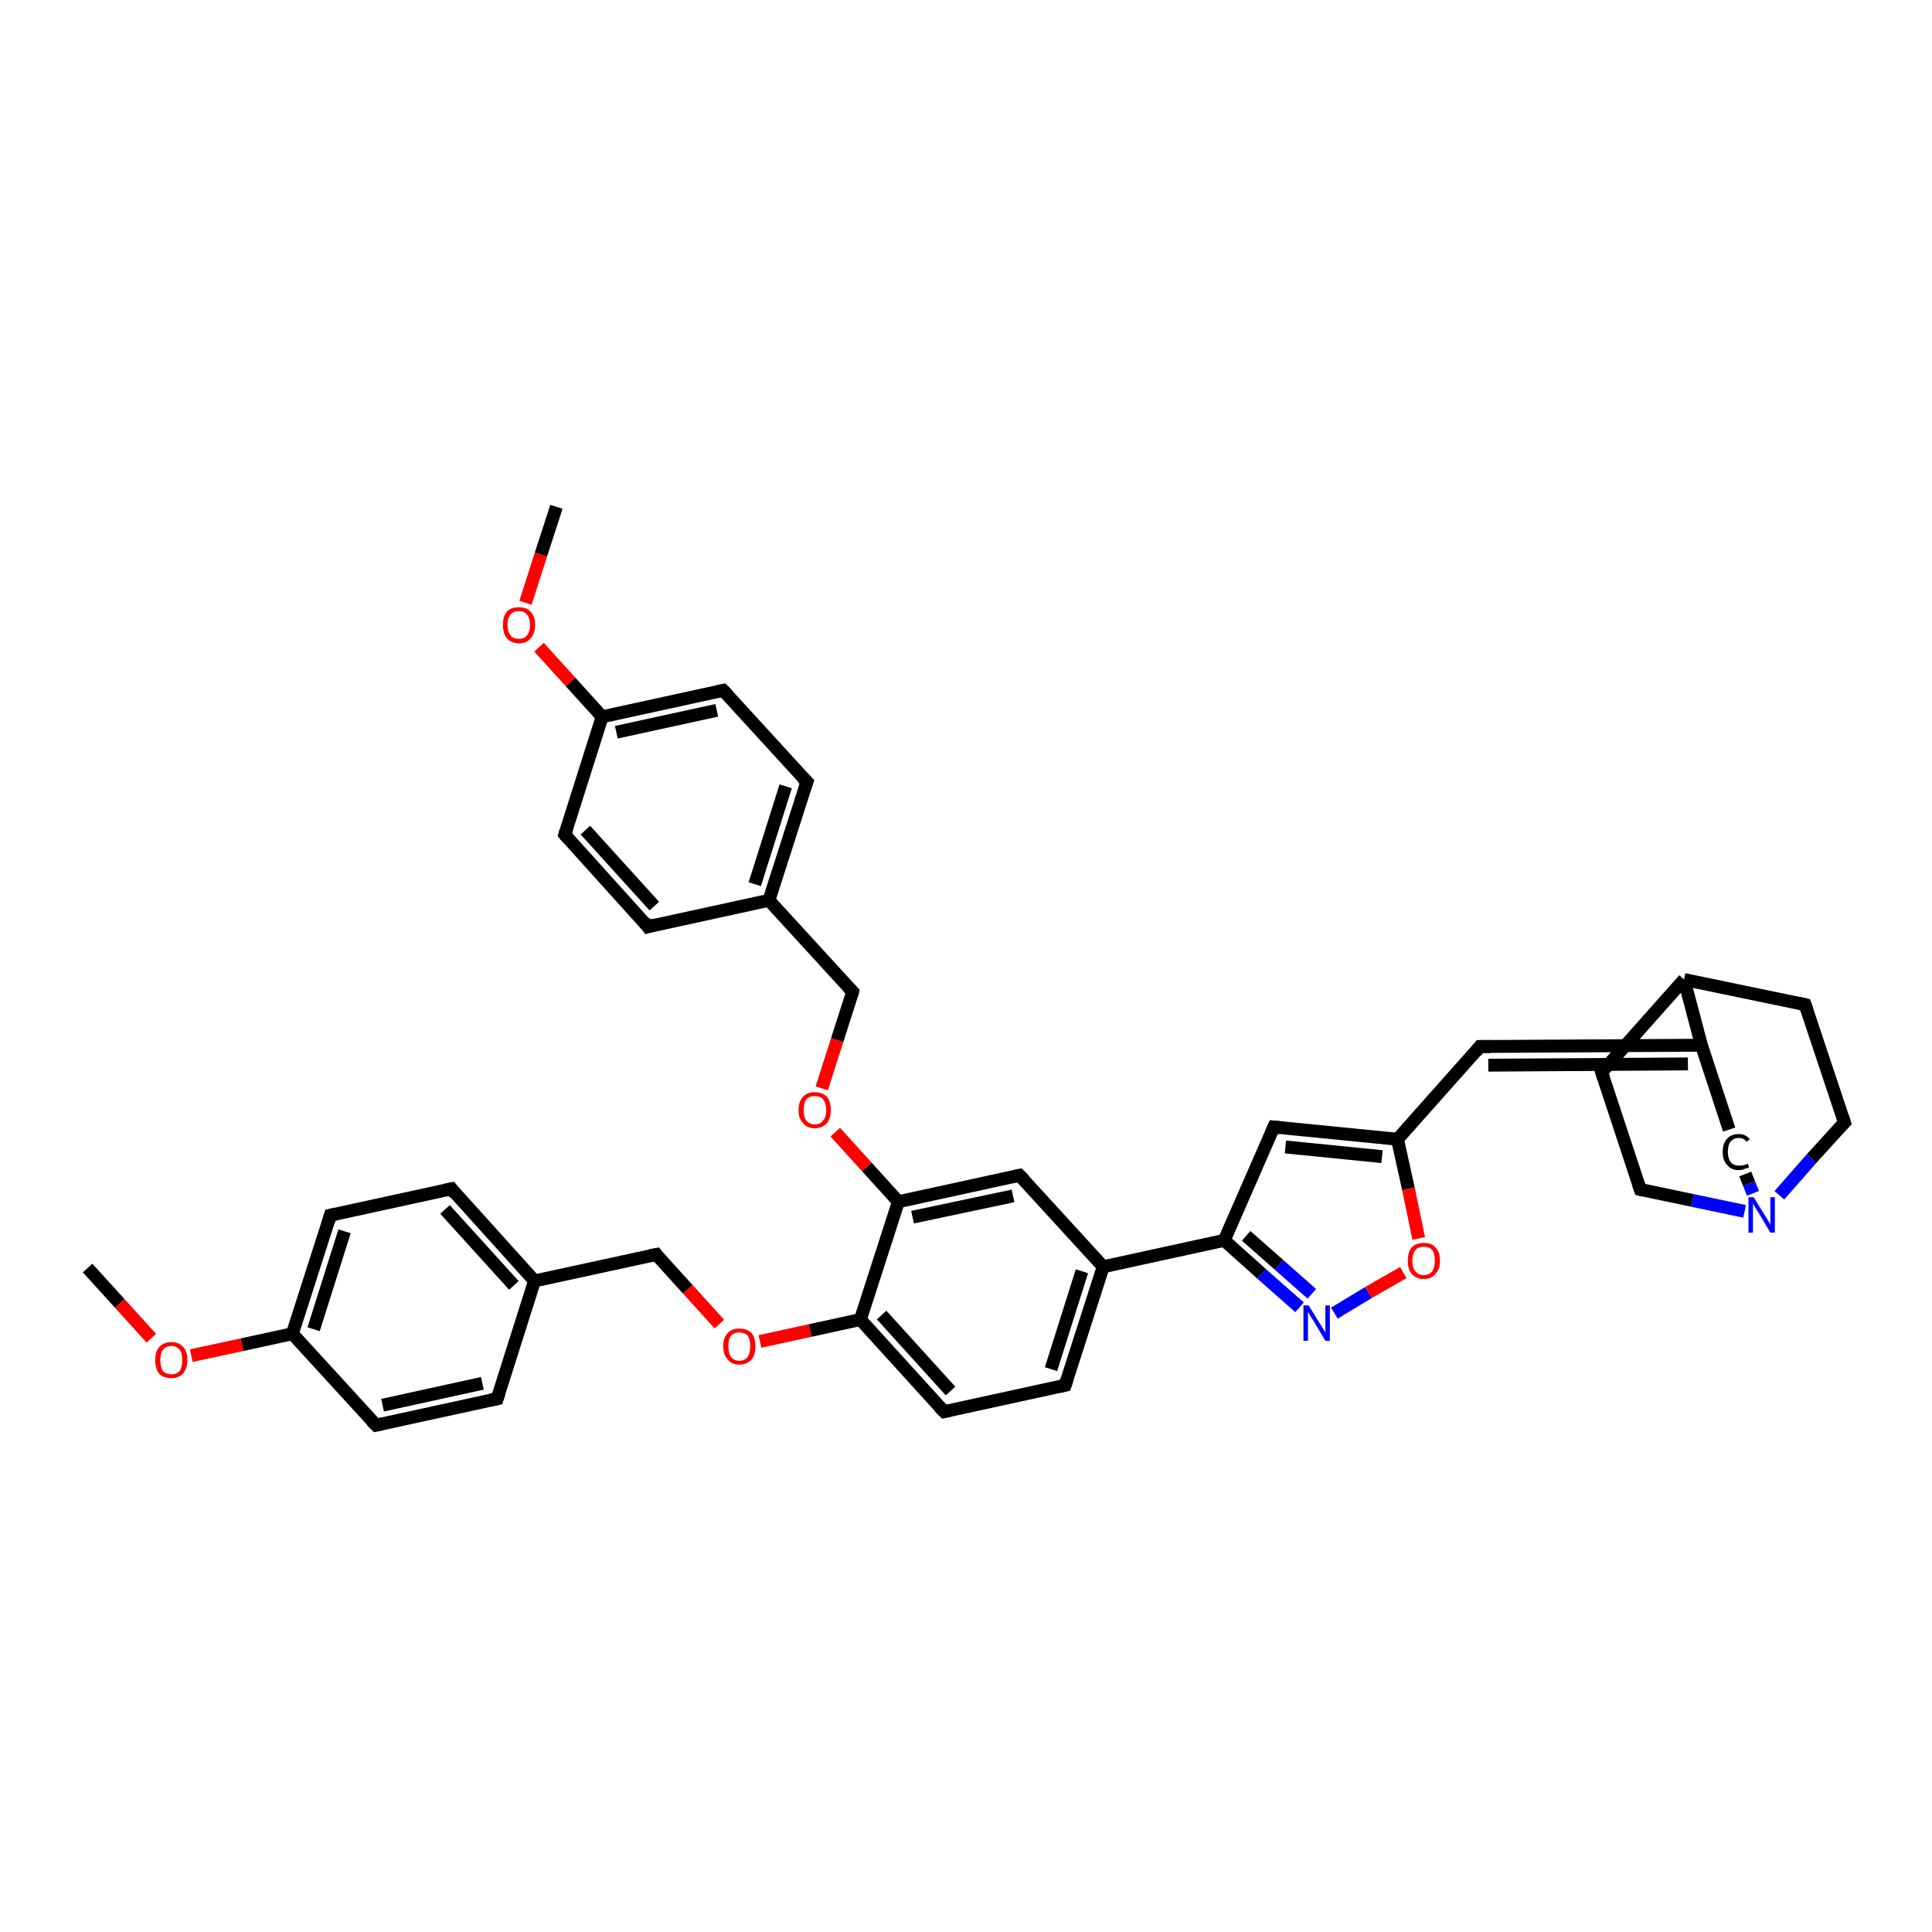 <?xml version='1.0' encoding='iso-8859-1'?>
<svg version='1.1' baseProfile='full'
              xmlns='http://www.w3.org/2000/svg'
                      xmlns:rdkit='http://www.rdkit.org/xml'
                      xmlns:xlink='http://www.w3.org/1999/xlink'
                  xml:space='preserve'
width='300px' height='300px' viewBox='0 0 300 300'>
<!-- END OF HEADER -->
<rect style='opacity:1.0;fill:#FFFFFF;stroke:none' width='300.0' height='300.0' x='0.0' y='0.0'> </rect>
<path class='bond-0 atom-0 atom-1' d='M 13.6,196.9 L 18.6,202.4' style='fill:none;fill-rule:evenodd;stroke:#000000;stroke-width:2.0px;stroke-linecap:butt;stroke-linejoin:miter;stroke-opacity:1' />
<path class='bond-0 atom-0 atom-1' d='M 18.6,202.4 L 23.5,207.8' style='fill:none;fill-rule:evenodd;stroke:#FF0000;stroke-width:2.0px;stroke-linecap:butt;stroke-linejoin:miter;stroke-opacity:1' />
<path class='bond-1 atom-1 atom-2' d='M 29.7,210.5 L 37.6,208.8' style='fill:none;fill-rule:evenodd;stroke:#FF0000;stroke-width:2.0px;stroke-linecap:butt;stroke-linejoin:miter;stroke-opacity:1' />
<path class='bond-1 atom-1 atom-2' d='M 37.6,208.8 L 45.4,207.1' style='fill:none;fill-rule:evenodd;stroke:#000000;stroke-width:2.0px;stroke-linecap:butt;stroke-linejoin:miter;stroke-opacity:1' />
<path class='bond-2 atom-2 atom-3' d='M 45.4,207.1 L 51.3,188.7' style='fill:none;fill-rule:evenodd;stroke:#000000;stroke-width:2.0px;stroke-linecap:butt;stroke-linejoin:miter;stroke-opacity:1' />
<path class='bond-2 atom-2 atom-3' d='M 48.7,206.4 L 53.5,191.2' style='fill:none;fill-rule:evenodd;stroke:#000000;stroke-width:2.0px;stroke-linecap:butt;stroke-linejoin:miter;stroke-opacity:1' />
<path class='bond-3 atom-3 atom-4' d='M 51.3,188.7 L 70.1,184.6' style='fill:none;fill-rule:evenodd;stroke:#000000;stroke-width:2.0px;stroke-linecap:butt;stroke-linejoin:miter;stroke-opacity:1' />
<path class='bond-4 atom-4 atom-5' d='M 70.1,184.6 L 83.0,198.9' style='fill:none;fill-rule:evenodd;stroke:#000000;stroke-width:2.0px;stroke-linecap:butt;stroke-linejoin:miter;stroke-opacity:1' />
<path class='bond-4 atom-4 atom-5' d='M 69.1,187.8 L 79.8,199.6' style='fill:none;fill-rule:evenodd;stroke:#000000;stroke-width:2.0px;stroke-linecap:butt;stroke-linejoin:miter;stroke-opacity:1' />
<path class='bond-5 atom-5 atom-6' d='M 83.0,198.9 L 101.9,194.8' style='fill:none;fill-rule:evenodd;stroke:#000000;stroke-width:2.0px;stroke-linecap:butt;stroke-linejoin:miter;stroke-opacity:1' />
<path class='bond-6 atom-6 atom-7' d='M 101.9,194.8 L 106.8,200.2' style='fill:none;fill-rule:evenodd;stroke:#000000;stroke-width:2.0px;stroke-linecap:butt;stroke-linejoin:miter;stroke-opacity:1' />
<path class='bond-6 atom-6 atom-7' d='M 106.8,200.2 L 111.7,205.6' style='fill:none;fill-rule:evenodd;stroke:#FF0000;stroke-width:2.0px;stroke-linecap:butt;stroke-linejoin:miter;stroke-opacity:1' />
<path class='bond-7 atom-7 atom-8' d='M 118.0,208.3 L 125.8,206.6' style='fill:none;fill-rule:evenodd;stroke:#FF0000;stroke-width:2.0px;stroke-linecap:butt;stroke-linejoin:miter;stroke-opacity:1' />
<path class='bond-7 atom-7 atom-8' d='M 125.8,206.6 L 133.6,204.9' style='fill:none;fill-rule:evenodd;stroke:#000000;stroke-width:2.0px;stroke-linecap:butt;stroke-linejoin:miter;stroke-opacity:1' />
<path class='bond-8 atom-8 atom-9' d='M 133.6,204.9 L 146.6,219.2' style='fill:none;fill-rule:evenodd;stroke:#000000;stroke-width:2.0px;stroke-linecap:butt;stroke-linejoin:miter;stroke-opacity:1' />
<path class='bond-8 atom-8 atom-9' d='M 136.9,204.2 L 147.6,216.0' style='fill:none;fill-rule:evenodd;stroke:#000000;stroke-width:2.0px;stroke-linecap:butt;stroke-linejoin:miter;stroke-opacity:1' />
<path class='bond-9 atom-9 atom-10' d='M 146.6,219.2 L 165.4,215.1' style='fill:none;fill-rule:evenodd;stroke:#000000;stroke-width:2.0px;stroke-linecap:butt;stroke-linejoin:miter;stroke-opacity:1' />
<path class='bond-10 atom-10 atom-11' d='M 165.4,215.1 L 171.3,196.7' style='fill:none;fill-rule:evenodd;stroke:#000000;stroke-width:2.0px;stroke-linecap:butt;stroke-linejoin:miter;stroke-opacity:1' />
<path class='bond-10 atom-10 atom-11' d='M 163.2,212.6 L 168.0,197.4' style='fill:none;fill-rule:evenodd;stroke:#000000;stroke-width:2.0px;stroke-linecap:butt;stroke-linejoin:miter;stroke-opacity:1' />
<path class='bond-11 atom-11 atom-12' d='M 171.3,196.7 L 158.3,182.5' style='fill:none;fill-rule:evenodd;stroke:#000000;stroke-width:2.0px;stroke-linecap:butt;stroke-linejoin:miter;stroke-opacity:1' />
<path class='bond-12 atom-12 atom-13' d='M 158.3,182.5 L 139.5,186.6' style='fill:none;fill-rule:evenodd;stroke:#000000;stroke-width:2.0px;stroke-linecap:butt;stroke-linejoin:miter;stroke-opacity:1' />
<path class='bond-12 atom-12 atom-13' d='M 157.3,185.7 L 141.7,189.0' style='fill:none;fill-rule:evenodd;stroke:#000000;stroke-width:2.0px;stroke-linecap:butt;stroke-linejoin:miter;stroke-opacity:1' />
<path class='bond-13 atom-13 atom-14' d='M 139.5,186.6 L 134.6,181.2' style='fill:none;fill-rule:evenodd;stroke:#000000;stroke-width:2.0px;stroke-linecap:butt;stroke-linejoin:miter;stroke-opacity:1' />
<path class='bond-13 atom-13 atom-14' d='M 134.6,181.2 L 129.7,175.8' style='fill:none;fill-rule:evenodd;stroke:#FF0000;stroke-width:2.0px;stroke-linecap:butt;stroke-linejoin:miter;stroke-opacity:1' />
<path class='bond-14 atom-14 atom-15' d='M 127.6,169.0 L 130.0,161.5' style='fill:none;fill-rule:evenodd;stroke:#FF0000;stroke-width:2.0px;stroke-linecap:butt;stroke-linejoin:miter;stroke-opacity:1' />
<path class='bond-14 atom-14 atom-15' d='M 130.0,161.5 L 132.4,154.0' style='fill:none;fill-rule:evenodd;stroke:#000000;stroke-width:2.0px;stroke-linecap:butt;stroke-linejoin:miter;stroke-opacity:1' />
<path class='bond-15 atom-15 atom-16' d='M 132.4,154.0 L 119.4,139.8' style='fill:none;fill-rule:evenodd;stroke:#000000;stroke-width:2.0px;stroke-linecap:butt;stroke-linejoin:miter;stroke-opacity:1' />
<path class='bond-16 atom-16 atom-17' d='M 119.4,139.8 L 125.3,121.4' style='fill:none;fill-rule:evenodd;stroke:#000000;stroke-width:2.0px;stroke-linecap:butt;stroke-linejoin:miter;stroke-opacity:1' />
<path class='bond-16 atom-16 atom-17' d='M 117.2,137.3 L 122.0,122.1' style='fill:none;fill-rule:evenodd;stroke:#000000;stroke-width:2.0px;stroke-linecap:butt;stroke-linejoin:miter;stroke-opacity:1' />
<path class='bond-17 atom-17 atom-18' d='M 125.3,121.4 L 112.3,107.2' style='fill:none;fill-rule:evenodd;stroke:#000000;stroke-width:2.0px;stroke-linecap:butt;stroke-linejoin:miter;stroke-opacity:1' />
<path class='bond-18 atom-18 atom-19' d='M 112.3,107.2 L 93.5,111.3' style='fill:none;fill-rule:evenodd;stroke:#000000;stroke-width:2.0px;stroke-linecap:butt;stroke-linejoin:miter;stroke-opacity:1' />
<path class='bond-18 atom-18 atom-19' d='M 111.3,110.3 L 95.7,113.7' style='fill:none;fill-rule:evenodd;stroke:#000000;stroke-width:2.0px;stroke-linecap:butt;stroke-linejoin:miter;stroke-opacity:1' />
<path class='bond-19 atom-19 atom-20' d='M 93.5,111.3 L 88.6,105.9' style='fill:none;fill-rule:evenodd;stroke:#000000;stroke-width:2.0px;stroke-linecap:butt;stroke-linejoin:miter;stroke-opacity:1' />
<path class='bond-19 atom-19 atom-20' d='M 88.6,105.9 L 83.7,100.5' style='fill:none;fill-rule:evenodd;stroke:#FF0000;stroke-width:2.0px;stroke-linecap:butt;stroke-linejoin:miter;stroke-opacity:1' />
<path class='bond-20 atom-20 atom-21' d='M 81.6,93.6 L 84.0,86.1' style='fill:none;fill-rule:evenodd;stroke:#FF0000;stroke-width:2.0px;stroke-linecap:butt;stroke-linejoin:miter;stroke-opacity:1' />
<path class='bond-20 atom-20 atom-21' d='M 84.0,86.1 L 86.4,78.7' style='fill:none;fill-rule:evenodd;stroke:#000000;stroke-width:2.0px;stroke-linecap:butt;stroke-linejoin:miter;stroke-opacity:1' />
<path class='bond-21 atom-19 atom-22' d='M 93.5,111.3 L 87.7,129.6' style='fill:none;fill-rule:evenodd;stroke:#000000;stroke-width:2.0px;stroke-linecap:butt;stroke-linejoin:miter;stroke-opacity:1' />
<path class='bond-22 atom-22 atom-23' d='M 87.7,129.6 L 100.6,143.9' style='fill:none;fill-rule:evenodd;stroke:#000000;stroke-width:2.0px;stroke-linecap:butt;stroke-linejoin:miter;stroke-opacity:1' />
<path class='bond-22 atom-22 atom-23' d='M 90.9,128.9 L 101.6,140.7' style='fill:none;fill-rule:evenodd;stroke:#000000;stroke-width:2.0px;stroke-linecap:butt;stroke-linejoin:miter;stroke-opacity:1' />
<path class='bond-23 atom-11 atom-24' d='M 171.3,196.7 L 190.1,192.6' style='fill:none;fill-rule:evenodd;stroke:#000000;stroke-width:2.0px;stroke-linecap:butt;stroke-linejoin:miter;stroke-opacity:1' />
<path class='bond-24 atom-24 atom-25' d='M 190.1,192.6 L 197.8,175.0' style='fill:none;fill-rule:evenodd;stroke:#000000;stroke-width:2.0px;stroke-linecap:butt;stroke-linejoin:miter;stroke-opacity:1' />
<path class='bond-25 atom-25 atom-26' d='M 197.8,175.0 L 217.0,176.9' style='fill:none;fill-rule:evenodd;stroke:#000000;stroke-width:2.0px;stroke-linecap:butt;stroke-linejoin:miter;stroke-opacity:1' />
<path class='bond-25 atom-25 atom-26' d='M 199.6,178.1 L 214.6,179.6' style='fill:none;fill-rule:evenodd;stroke:#000000;stroke-width:2.0px;stroke-linecap:butt;stroke-linejoin:miter;stroke-opacity:1' />
<path class='bond-26 atom-26 atom-27' d='M 217.0,176.9 L 229.8,162.5' style='fill:none;fill-rule:evenodd;stroke:#000000;stroke-width:2.0px;stroke-linecap:butt;stroke-linejoin:miter;stroke-opacity:1' />
<path class='bond-27 atom-27 atom-28' d='M 229.8,162.5 L 264.2,162.3' style='fill:none;fill-rule:evenodd;stroke:#000000;stroke-width:2.0px;stroke-linecap:butt;stroke-linejoin:miter;stroke-opacity:1' />
<path class='bond-27 atom-27 atom-28' d='M 231.1,165.4 L 262.1,165.2' style='fill:none;fill-rule:evenodd;stroke:#000000;stroke-width:2.0px;stroke-linecap:butt;stroke-linejoin:miter;stroke-opacity:1' />
<path class='bond-28 atom-28 atom-29' d='M 264.2,162.3 L 268.5,175.4' style='fill:none;fill-rule:evenodd;stroke:#000000;stroke-width:2.0px;stroke-linecap:butt;stroke-linejoin:miter;stroke-opacity:1' />
<path class='bond-29 atom-29 atom-30' d='M 271.0,182.3 L 271.6,183.8' style='fill:none;fill-rule:evenodd;stroke:#000000;stroke-width:2.0px;stroke-linecap:butt;stroke-linejoin:miter;stroke-opacity:1' />
<path class='bond-29 atom-29 atom-30' d='M 271.6,183.8 L 272.2,185.3' style='fill:none;fill-rule:evenodd;stroke:#0000FF;stroke-width:2.0px;stroke-linecap:butt;stroke-linejoin:miter;stroke-opacity:1' />
<path class='bond-30 atom-30 atom-31' d='M 276.3,185.6 L 281.3,179.9' style='fill:none;fill-rule:evenodd;stroke:#0000FF;stroke-width:2.0px;stroke-linecap:butt;stroke-linejoin:miter;stroke-opacity:1' />
<path class='bond-30 atom-30 atom-31' d='M 281.3,179.9 L 286.4,174.3' style='fill:none;fill-rule:evenodd;stroke:#000000;stroke-width:2.0px;stroke-linecap:butt;stroke-linejoin:miter;stroke-opacity:1' />
<path class='bond-31 atom-31 atom-32' d='M 286.4,174.3 L 280.3,156.0' style='fill:none;fill-rule:evenodd;stroke:#000000;stroke-width:2.0px;stroke-linecap:butt;stroke-linejoin:miter;stroke-opacity:1' />
<path class='bond-32 atom-32 atom-33' d='M 280.3,156.0 L 261.5,152.1' style='fill:none;fill-rule:evenodd;stroke:#000000;stroke-width:2.0px;stroke-linecap:butt;stroke-linejoin:miter;stroke-opacity:1' />
<path class='bond-33 atom-33 atom-34' d='M 261.5,152.1 L 248.7,166.5' style='fill:none;fill-rule:evenodd;stroke:#000000;stroke-width:2.0px;stroke-linecap:butt;stroke-linejoin:miter;stroke-opacity:1' />
<path class='bond-34 atom-34 atom-35' d='M 248.7,166.5 L 254.7,184.7' style='fill:none;fill-rule:evenodd;stroke:#000000;stroke-width:2.0px;stroke-linecap:butt;stroke-linejoin:miter;stroke-opacity:1' />
<path class='bond-35 atom-26 atom-36' d='M 217.0,176.9 L 218.7,184.6' style='fill:none;fill-rule:evenodd;stroke:#000000;stroke-width:2.0px;stroke-linecap:butt;stroke-linejoin:miter;stroke-opacity:1' />
<path class='bond-35 atom-26 atom-36' d='M 218.7,184.6 L 220.3,192.3' style='fill:none;fill-rule:evenodd;stroke:#FF0000;stroke-width:2.0px;stroke-linecap:butt;stroke-linejoin:miter;stroke-opacity:1' />
<path class='bond-36 atom-36 atom-37' d='M 217.9,197.6 L 212.5,200.7' style='fill:none;fill-rule:evenodd;stroke:#FF0000;stroke-width:2.0px;stroke-linecap:butt;stroke-linejoin:miter;stroke-opacity:1' />
<path class='bond-36 atom-36 atom-37' d='M 212.5,200.7 L 207.2,203.9' style='fill:none;fill-rule:evenodd;stroke:#0000FF;stroke-width:2.0px;stroke-linecap:butt;stroke-linejoin:miter;stroke-opacity:1' />
<path class='bond-37 atom-5 atom-38' d='M 83.0,198.9 L 77.2,217.2' style='fill:none;fill-rule:evenodd;stroke:#000000;stroke-width:2.0px;stroke-linecap:butt;stroke-linejoin:miter;stroke-opacity:1' />
<path class='bond-38 atom-38 atom-39' d='M 77.2,217.2 L 58.4,221.3' style='fill:none;fill-rule:evenodd;stroke:#000000;stroke-width:2.0px;stroke-linecap:butt;stroke-linejoin:miter;stroke-opacity:1' />
<path class='bond-38 atom-38 atom-39' d='M 74.9,214.8 L 59.4,218.2' style='fill:none;fill-rule:evenodd;stroke:#000000;stroke-width:2.0px;stroke-linecap:butt;stroke-linejoin:miter;stroke-opacity:1' />
<path class='bond-39 atom-39 atom-2' d='M 58.4,221.3 L 45.4,207.1' style='fill:none;fill-rule:evenodd;stroke:#000000;stroke-width:2.0px;stroke-linecap:butt;stroke-linejoin:miter;stroke-opacity:1' />
<path class='bond-40 atom-13 atom-8' d='M 139.5,186.6 L 133.6,204.9' style='fill:none;fill-rule:evenodd;stroke:#000000;stroke-width:2.0px;stroke-linecap:butt;stroke-linejoin:miter;stroke-opacity:1' />
<path class='bond-41 atom-23 atom-16' d='M 100.6,143.9 L 119.4,139.8' style='fill:none;fill-rule:evenodd;stroke:#000000;stroke-width:2.0px;stroke-linecap:butt;stroke-linejoin:miter;stroke-opacity:1' />
<path class='bond-42 atom-37 atom-24' d='M 201.8,203.0 L 195.9,197.8' style='fill:none;fill-rule:evenodd;stroke:#0000FF;stroke-width:2.0px;stroke-linecap:butt;stroke-linejoin:miter;stroke-opacity:1' />
<path class='bond-42 atom-37 atom-24' d='M 195.9,197.8 L 190.1,192.6' style='fill:none;fill-rule:evenodd;stroke:#000000;stroke-width:2.0px;stroke-linecap:butt;stroke-linejoin:miter;stroke-opacity:1' />
<path class='bond-42 atom-37 atom-24' d='M 203.7,200.9 L 198.6,196.4' style='fill:none;fill-rule:evenodd;stroke:#0000FF;stroke-width:2.0px;stroke-linecap:butt;stroke-linejoin:miter;stroke-opacity:1' />
<path class='bond-42 atom-37 atom-24' d='M 198.6,196.4 L 193.5,191.9' style='fill:none;fill-rule:evenodd;stroke:#000000;stroke-width:2.0px;stroke-linecap:butt;stroke-linejoin:miter;stroke-opacity:1' />
<path class='bond-43 atom-33 atom-28' d='M 261.5,152.1 L 264.2,162.3' style='fill:none;fill-rule:evenodd;stroke:#000000;stroke-width:2.0px;stroke-linecap:butt;stroke-linejoin:miter;stroke-opacity:1' />
<path class='bond-44 atom-35 atom-30' d='M 254.7,184.7 L 262.8,186.4' style='fill:none;fill-rule:evenodd;stroke:#000000;stroke-width:2.0px;stroke-linecap:butt;stroke-linejoin:miter;stroke-opacity:1' />
<path class='bond-44 atom-35 atom-30' d='M 262.8,186.4 L 270.9,188.1' style='fill:none;fill-rule:evenodd;stroke:#0000FF;stroke-width:2.0px;stroke-linecap:butt;stroke-linejoin:miter;stroke-opacity:1' />
<path d='M 51.0,189.7 L 51.3,188.7 L 52.2,188.5' style='fill:none;stroke:#000000;stroke-width:2.0px;stroke-linecap:butt;stroke-linejoin:miter;stroke-opacity:1;' />
<path d='M 69.1,184.8 L 70.1,184.6 L 70.7,185.4' style='fill:none;stroke:#000000;stroke-width:2.0px;stroke-linecap:butt;stroke-linejoin:miter;stroke-opacity:1;' />
<path d='M 100.9,195.0 L 101.9,194.8 L 102.1,195.1' style='fill:none;stroke:#000000;stroke-width:2.0px;stroke-linecap:butt;stroke-linejoin:miter;stroke-opacity:1;' />
<path d='M 145.9,218.5 L 146.6,219.2 L 147.5,219.0' style='fill:none;stroke:#000000;stroke-width:2.0px;stroke-linecap:butt;stroke-linejoin:miter;stroke-opacity:1;' />
<path d='M 164.5,215.3 L 165.4,215.1 L 165.7,214.2' style='fill:none;stroke:#000000;stroke-width:2.0px;stroke-linecap:butt;stroke-linejoin:miter;stroke-opacity:1;' />
<path d='M 159.0,183.2 L 158.3,182.5 L 157.4,182.7' style='fill:none;stroke:#000000;stroke-width:2.0px;stroke-linecap:butt;stroke-linejoin:miter;stroke-opacity:1;' />
<path d='M 132.3,154.4 L 132.4,154.0 L 131.7,153.3' style='fill:none;stroke:#000000;stroke-width:2.0px;stroke-linecap:butt;stroke-linejoin:miter;stroke-opacity:1;' />
<path d='M 125.0,122.3 L 125.3,121.4 L 124.6,120.7' style='fill:none;stroke:#000000;stroke-width:2.0px;stroke-linecap:butt;stroke-linejoin:miter;stroke-opacity:1;' />
<path d='M 113.0,107.9 L 112.3,107.2 L 111.4,107.4' style='fill:none;stroke:#000000;stroke-width:2.0px;stroke-linecap:butt;stroke-linejoin:miter;stroke-opacity:1;' />
<path d='M 88.0,128.7 L 87.7,129.6 L 88.3,130.3' style='fill:none;stroke:#000000;stroke-width:2.0px;stroke-linecap:butt;stroke-linejoin:miter;stroke-opacity:1;' />
<path d='M 100.0,143.1 L 100.6,143.9 L 101.6,143.6' style='fill:none;stroke:#000000;stroke-width:2.0px;stroke-linecap:butt;stroke-linejoin:miter;stroke-opacity:1;' />
<path d='M 197.4,175.9 L 197.8,175.0 L 198.8,175.1' style='fill:none;stroke:#000000;stroke-width:2.0px;stroke-linecap:butt;stroke-linejoin:miter;stroke-opacity:1;' />
<path d='M 229.2,163.3 L 229.8,162.5 L 231.5,162.5' style='fill:none;stroke:#000000;stroke-width:2.0px;stroke-linecap:butt;stroke-linejoin:miter;stroke-opacity:1;' />
<path d='M 286.1,174.6 L 286.4,174.3 L 286.1,173.4' style='fill:none;stroke:#000000;stroke-width:2.0px;stroke-linecap:butt;stroke-linejoin:miter;stroke-opacity:1;' />
<path d='M 280.6,156.9 L 280.3,156.0 L 279.4,155.8' style='fill:none;stroke:#000000;stroke-width:2.0px;stroke-linecap:butt;stroke-linejoin:miter;stroke-opacity:1;' />
<path d='M 249.3,165.7 L 248.7,166.5 L 249.0,167.4' style='fill:none;stroke:#000000;stroke-width:2.0px;stroke-linecap:butt;stroke-linejoin:miter;stroke-opacity:1;' />
<path d='M 254.4,183.8 L 254.7,184.7 L 255.1,184.8' style='fill:none;stroke:#000000;stroke-width:2.0px;stroke-linecap:butt;stroke-linejoin:miter;stroke-opacity:1;' />
<path d='M 77.5,216.3 L 77.2,217.2 L 76.2,217.4' style='fill:none;stroke:#000000;stroke-width:2.0px;stroke-linecap:butt;stroke-linejoin:miter;stroke-opacity:1;' />
<path d='M 59.3,221.1 L 58.4,221.3 L 57.7,220.6' style='fill:none;stroke:#000000;stroke-width:2.0px;stroke-linecap:butt;stroke-linejoin:miter;stroke-opacity:1;' />
<path class='atom-1' d='M 24.1 211.2
Q 24.1 209.9, 24.7 209.2
Q 25.4 208.4, 26.6 208.4
Q 27.8 208.4, 28.5 209.2
Q 29.1 209.9, 29.1 211.2
Q 29.1 212.5, 28.4 213.3
Q 27.8 214.0, 26.6 214.0
Q 25.4 214.0, 24.7 213.3
Q 24.1 212.5, 24.1 211.2
M 26.6 213.4
Q 27.4 213.4, 27.9 212.9
Q 28.3 212.3, 28.3 211.2
Q 28.3 210.1, 27.9 209.6
Q 27.4 209.0, 26.6 209.0
Q 25.8 209.0, 25.3 209.6
Q 24.9 210.1, 24.9 211.2
Q 24.9 212.3, 25.3 212.9
Q 25.8 213.4, 26.6 213.4
' fill='#FF0000'/>
<path class='atom-7' d='M 112.3 209.0
Q 112.3 207.7, 113.0 207.0
Q 113.6 206.3, 114.8 206.3
Q 116.0 206.3, 116.7 207.0
Q 117.3 207.7, 117.3 209.0
Q 117.3 210.4, 116.7 211.1
Q 116.0 211.9, 114.8 211.9
Q 113.6 211.9, 113.0 211.1
Q 112.3 210.4, 112.3 209.0
M 114.8 211.3
Q 115.6 211.3, 116.1 210.7
Q 116.5 210.1, 116.5 209.0
Q 116.5 208.0, 116.1 207.4
Q 115.6 206.9, 114.8 206.9
Q 114.0 206.9, 113.5 207.4
Q 113.1 208.0, 113.1 209.0
Q 113.1 210.1, 113.5 210.7
Q 114.0 211.3, 114.8 211.3
' fill='#FF0000'/>
<path class='atom-14' d='M 124.0 172.4
Q 124.0 171.0, 124.7 170.3
Q 125.3 169.6, 126.5 169.6
Q 127.7 169.6, 128.4 170.3
Q 129.0 171.0, 129.0 172.4
Q 129.0 173.7, 128.4 174.4
Q 127.7 175.2, 126.5 175.2
Q 125.3 175.2, 124.7 174.4
Q 124.0 173.7, 124.0 172.4
M 126.5 174.6
Q 127.4 174.6, 127.8 174.0
Q 128.3 173.5, 128.3 172.4
Q 128.3 171.3, 127.8 170.7
Q 127.4 170.2, 126.5 170.2
Q 125.7 170.2, 125.2 170.7
Q 124.8 171.3, 124.8 172.4
Q 124.8 173.5, 125.2 174.0
Q 125.7 174.6, 126.5 174.6
' fill='#FF0000'/>
<path class='atom-20' d='M 78.1 97.0
Q 78.1 95.7, 78.7 95.0
Q 79.3 94.3, 80.6 94.3
Q 81.8 94.3, 82.4 95.0
Q 83.1 95.7, 83.1 97.0
Q 83.1 98.4, 82.4 99.1
Q 81.8 99.9, 80.6 99.9
Q 79.4 99.9, 78.7 99.1
Q 78.1 98.4, 78.1 97.0
M 80.6 99.2
Q 81.4 99.2, 81.8 98.7
Q 82.3 98.1, 82.3 97.0
Q 82.3 96.0, 81.8 95.4
Q 81.4 94.9, 80.6 94.9
Q 79.7 94.9, 79.3 95.4
Q 78.8 96.0, 78.8 97.0
Q 78.8 98.1, 79.3 98.7
Q 79.7 99.2, 80.6 99.2
' fill='#FF0000'/>
<path class='atom-29' d='M 267.5 178.9
Q 267.5 177.5, 268.2 176.8
Q 268.8 176.1, 270.0 176.1
Q 271.1 176.1, 271.7 176.9
L 271.2 177.3
Q 270.8 176.7, 270.0 176.7
Q 269.2 176.7, 268.7 177.3
Q 268.3 177.8, 268.3 178.9
Q 268.3 179.9, 268.8 180.5
Q 269.2 181.0, 270.1 181.0
Q 270.7 181.0, 271.4 180.7
L 271.6 181.3
Q 271.3 181.4, 270.9 181.5
Q 270.5 181.7, 270.0 181.7
Q 268.8 181.7, 268.2 180.9
Q 267.5 180.2, 267.5 178.9
' fill='#000000'/>
<path class='atom-30' d='M 272.3 185.9
L 274.1 188.8
Q 274.3 189.1, 274.6 189.6
Q 274.9 190.1, 274.9 190.2
L 274.9 185.9
L 275.6 185.9
L 275.6 191.4
L 274.9 191.4
L 273.0 188.2
Q 272.7 187.8, 272.5 187.4
Q 272.3 187.0, 272.2 186.9
L 272.2 191.4
L 271.5 191.4
L 271.5 185.9
L 272.3 185.9
' fill='#0000FF'/>
<path class='atom-36' d='M 218.6 195.8
Q 218.6 194.4, 219.2 193.7
Q 219.9 193.0, 221.1 193.0
Q 222.3 193.0, 222.9 193.7
Q 223.6 194.4, 223.6 195.8
Q 223.6 197.1, 222.9 197.8
Q 222.3 198.6, 221.1 198.6
Q 219.9 198.6, 219.2 197.8
Q 218.6 197.1, 218.6 195.8
M 221.1 198.0
Q 221.9 198.0, 222.4 197.4
Q 222.8 196.8, 222.8 195.8
Q 222.8 194.7, 222.4 194.1
Q 221.9 193.6, 221.1 193.6
Q 220.2 193.6, 219.8 194.1
Q 219.3 194.7, 219.3 195.8
Q 219.3 196.9, 219.8 197.4
Q 220.2 198.0, 221.1 198.0
' fill='#FF0000'/>
<path class='atom-37' d='M 203.2 202.7
L 205.0 205.6
Q 205.2 205.9, 205.5 206.4
Q 205.8 206.9, 205.8 207.0
L 205.8 202.7
L 206.5 202.7
L 206.5 208.2
L 205.8 208.2
L 203.9 205.0
Q 203.6 204.6, 203.4 204.2
Q 203.2 203.8, 203.1 203.7
L 203.1 208.2
L 202.4 208.2
L 202.4 202.7
L 203.2 202.7
' fill='#0000FF'/>
</svg>
